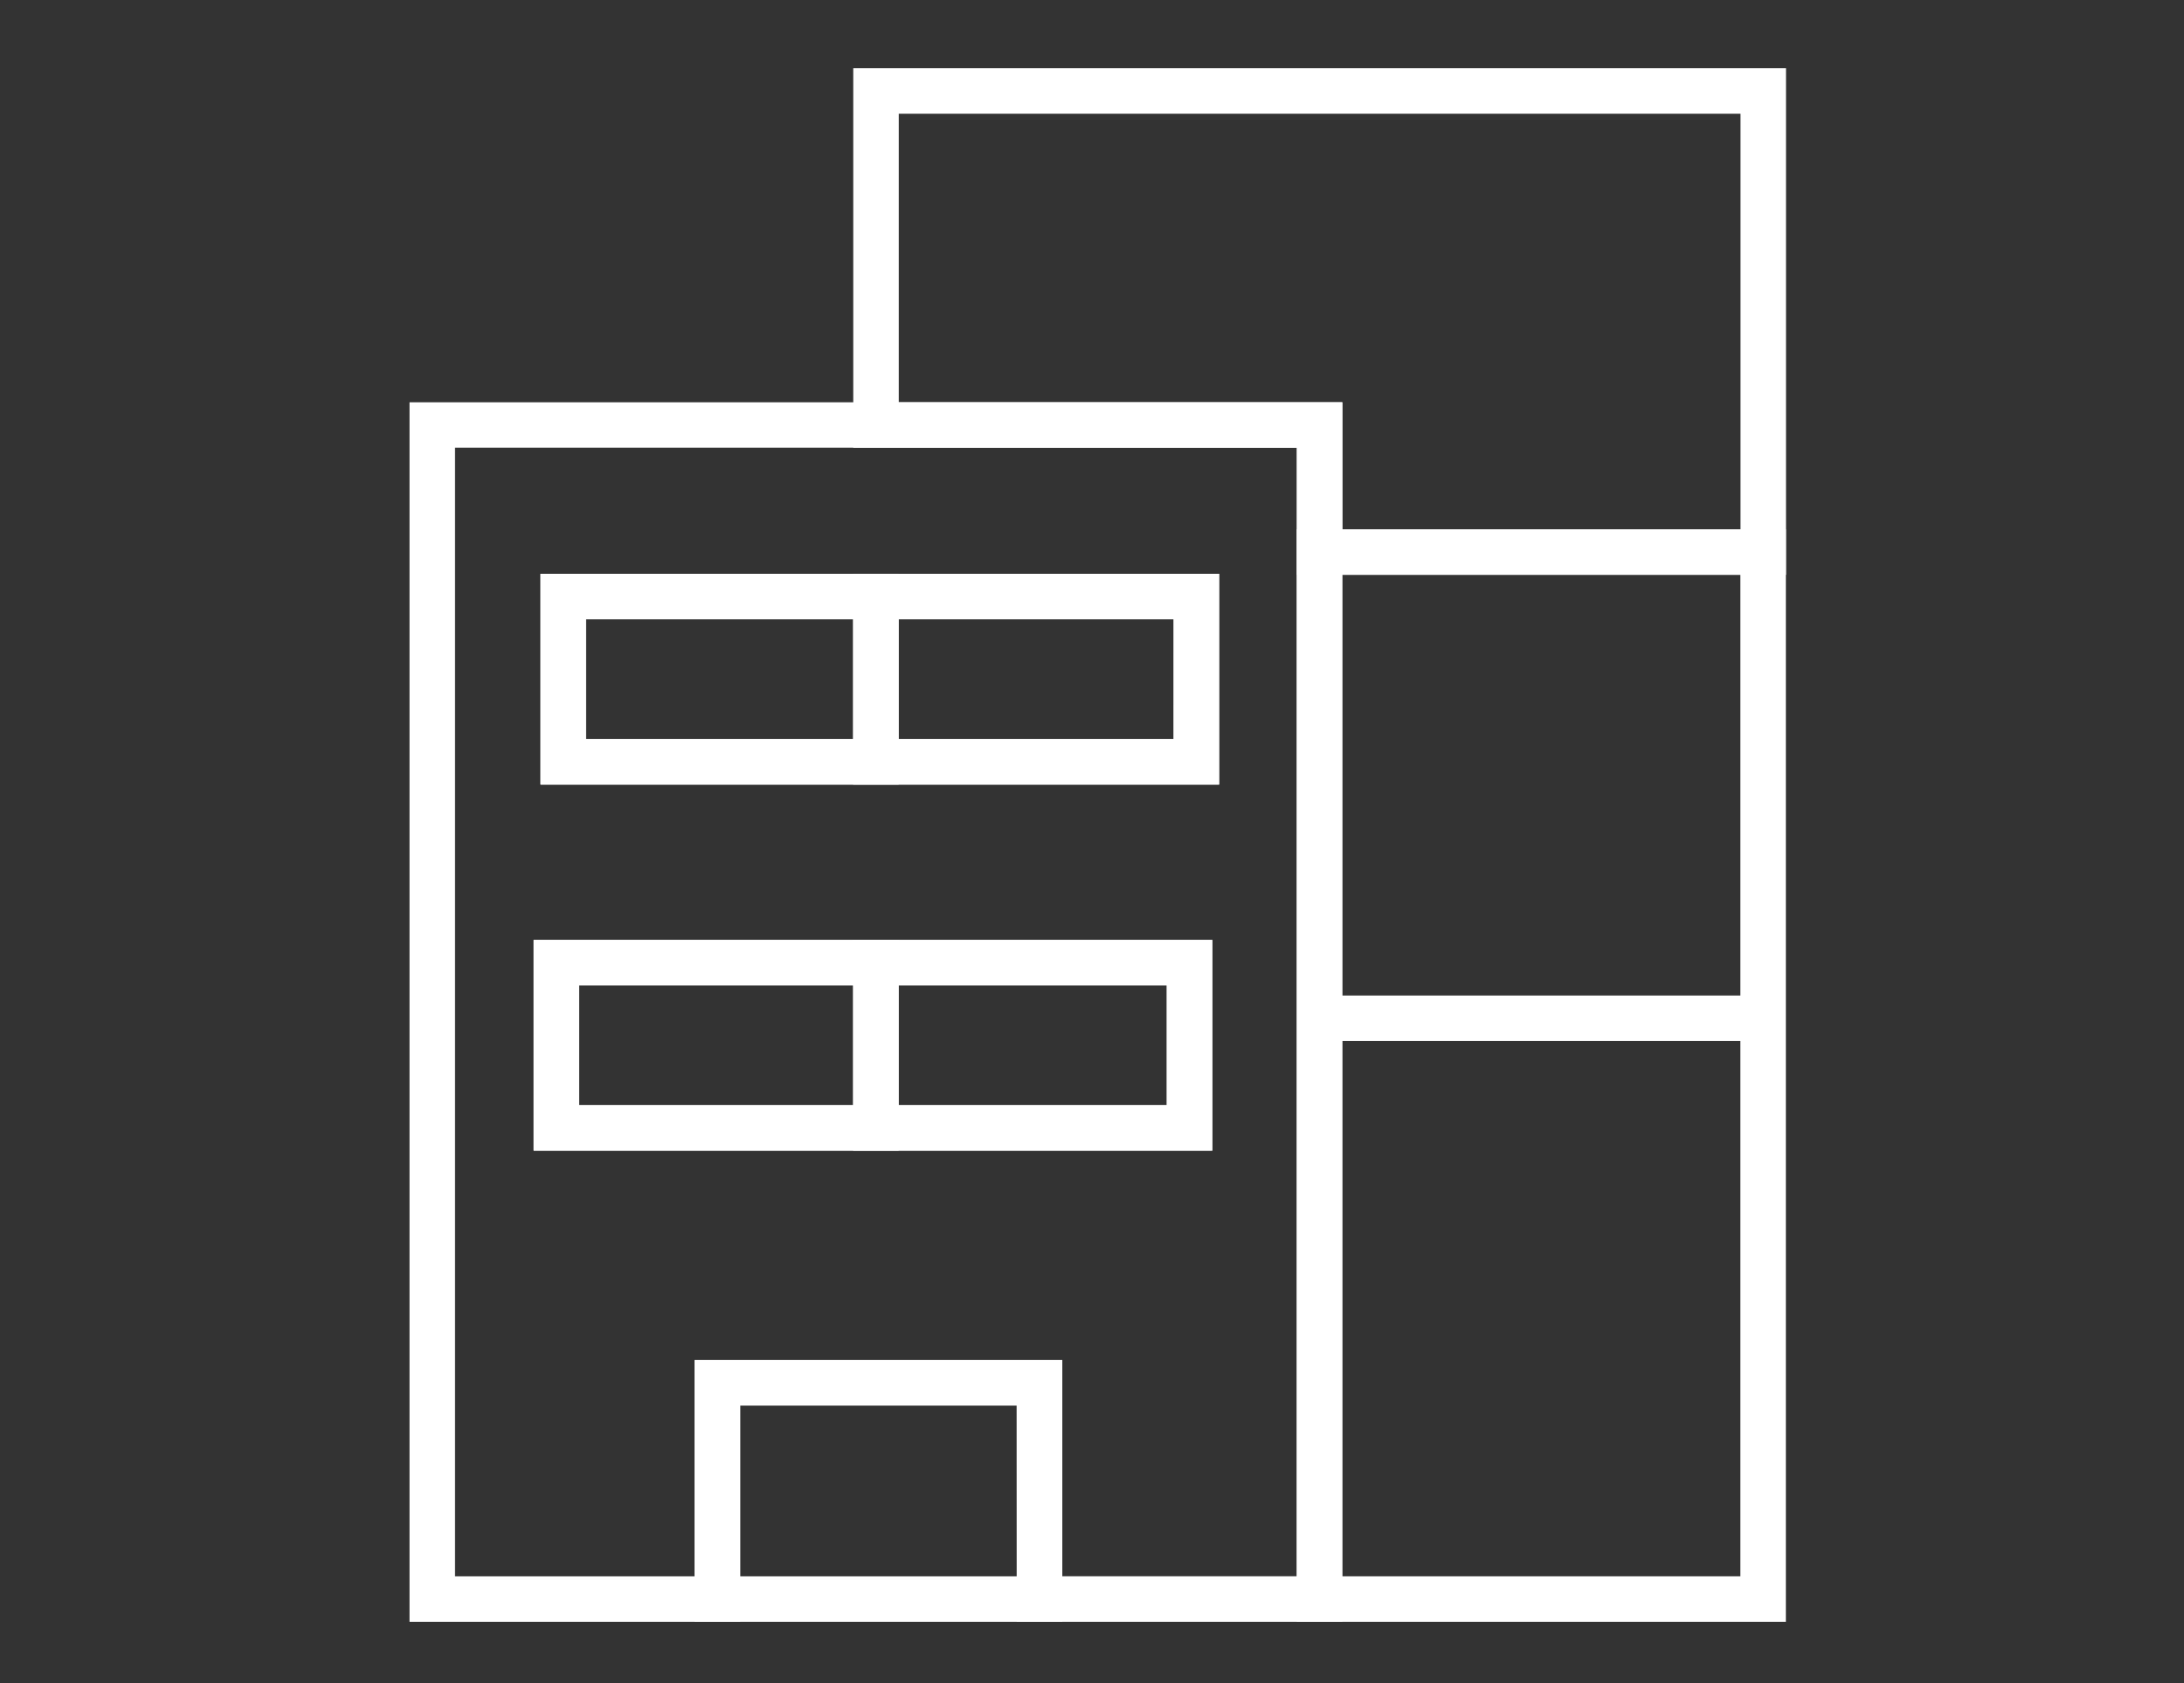 <svg xmlns="http://www.w3.org/2000/svg" xmlns:xlink="http://www.w3.org/1999/xlink" width="96" height="74" viewBox="0 0 96 74"><rect x="0" y="0" width="96" height="74" fill="#333333" stroke="none"/><defs><style>.a{fill:#e12424;}.b{clip-path:url(#a);}.c{fill:#fff;}</style><clipPath id="a"><rect class="a" width="96" height="74" transform="translate(517 1177)"/></clipPath></defs><g class="b" transform="translate(-517 -1177)"><g transform="translate(-1.523 -1.62)"><g transform="translate(536.046 1181.142)"><g transform="translate(0 0)"><path class="c" d="M12.69,6.356h21.5V54.391H12.69Zm19.5,2H14.69v18.5h17.5Zm0,20.5H14.69V52.391h17.5Z" transform="translate(26.787 14.393)"/><path class="c" d="M6.1-.5h41V21.774h-21.5V16.186H6.1Zm39,2H8.1V14.186h19.5v5.588h17.5Z" transform="translate(13.883 0.978)"/></g><path class="c" d="M-1-1H14.742V8.267H-1ZM12.742,1H1V6.267H12.742Z" transform="translate(7.235 23.706)"/><path class="c" d="M-1-1H15.088V8.267H-1ZM13.088,1H1V6.267H13.088Z" transform="translate(20.977 23.706)"/><path class="c" d="M-1-1H15.044V8.267H-1ZM13.044,1H1V6.267H13.044Z" transform="translate(6.933 39.802)"/><path class="c" d="M-1-1H14.787V8.267H-1ZM12.787,1H1V6.267H12.787Z" transform="translate(20.977 39.802)"/><g transform="translate(1.478 16.164)"><path class="c" d="M-.5,4.467h41v53.62H26.192V48.575H14.033v9.511H-.5Zm39,2H1.5v49.62H12.033V46.575H28.192v9.511H38.5ZM5.257,12.009H35.087v9.267H5.257Zm27.831,2H7.257v5.267H33.087ZM4.955,28.105H34.786v9.267H4.955Zm27.831,2H6.955v5.267H32.786Z" transform="translate(-0.5 -5.467)"/><path class="c" d="M3.738,18.71H19.9V30.221H3.738Zm14.159,2H5.738v7.511H17.9Z" transform="translate(7.793 22.4)"/></g></g></g></g></svg>